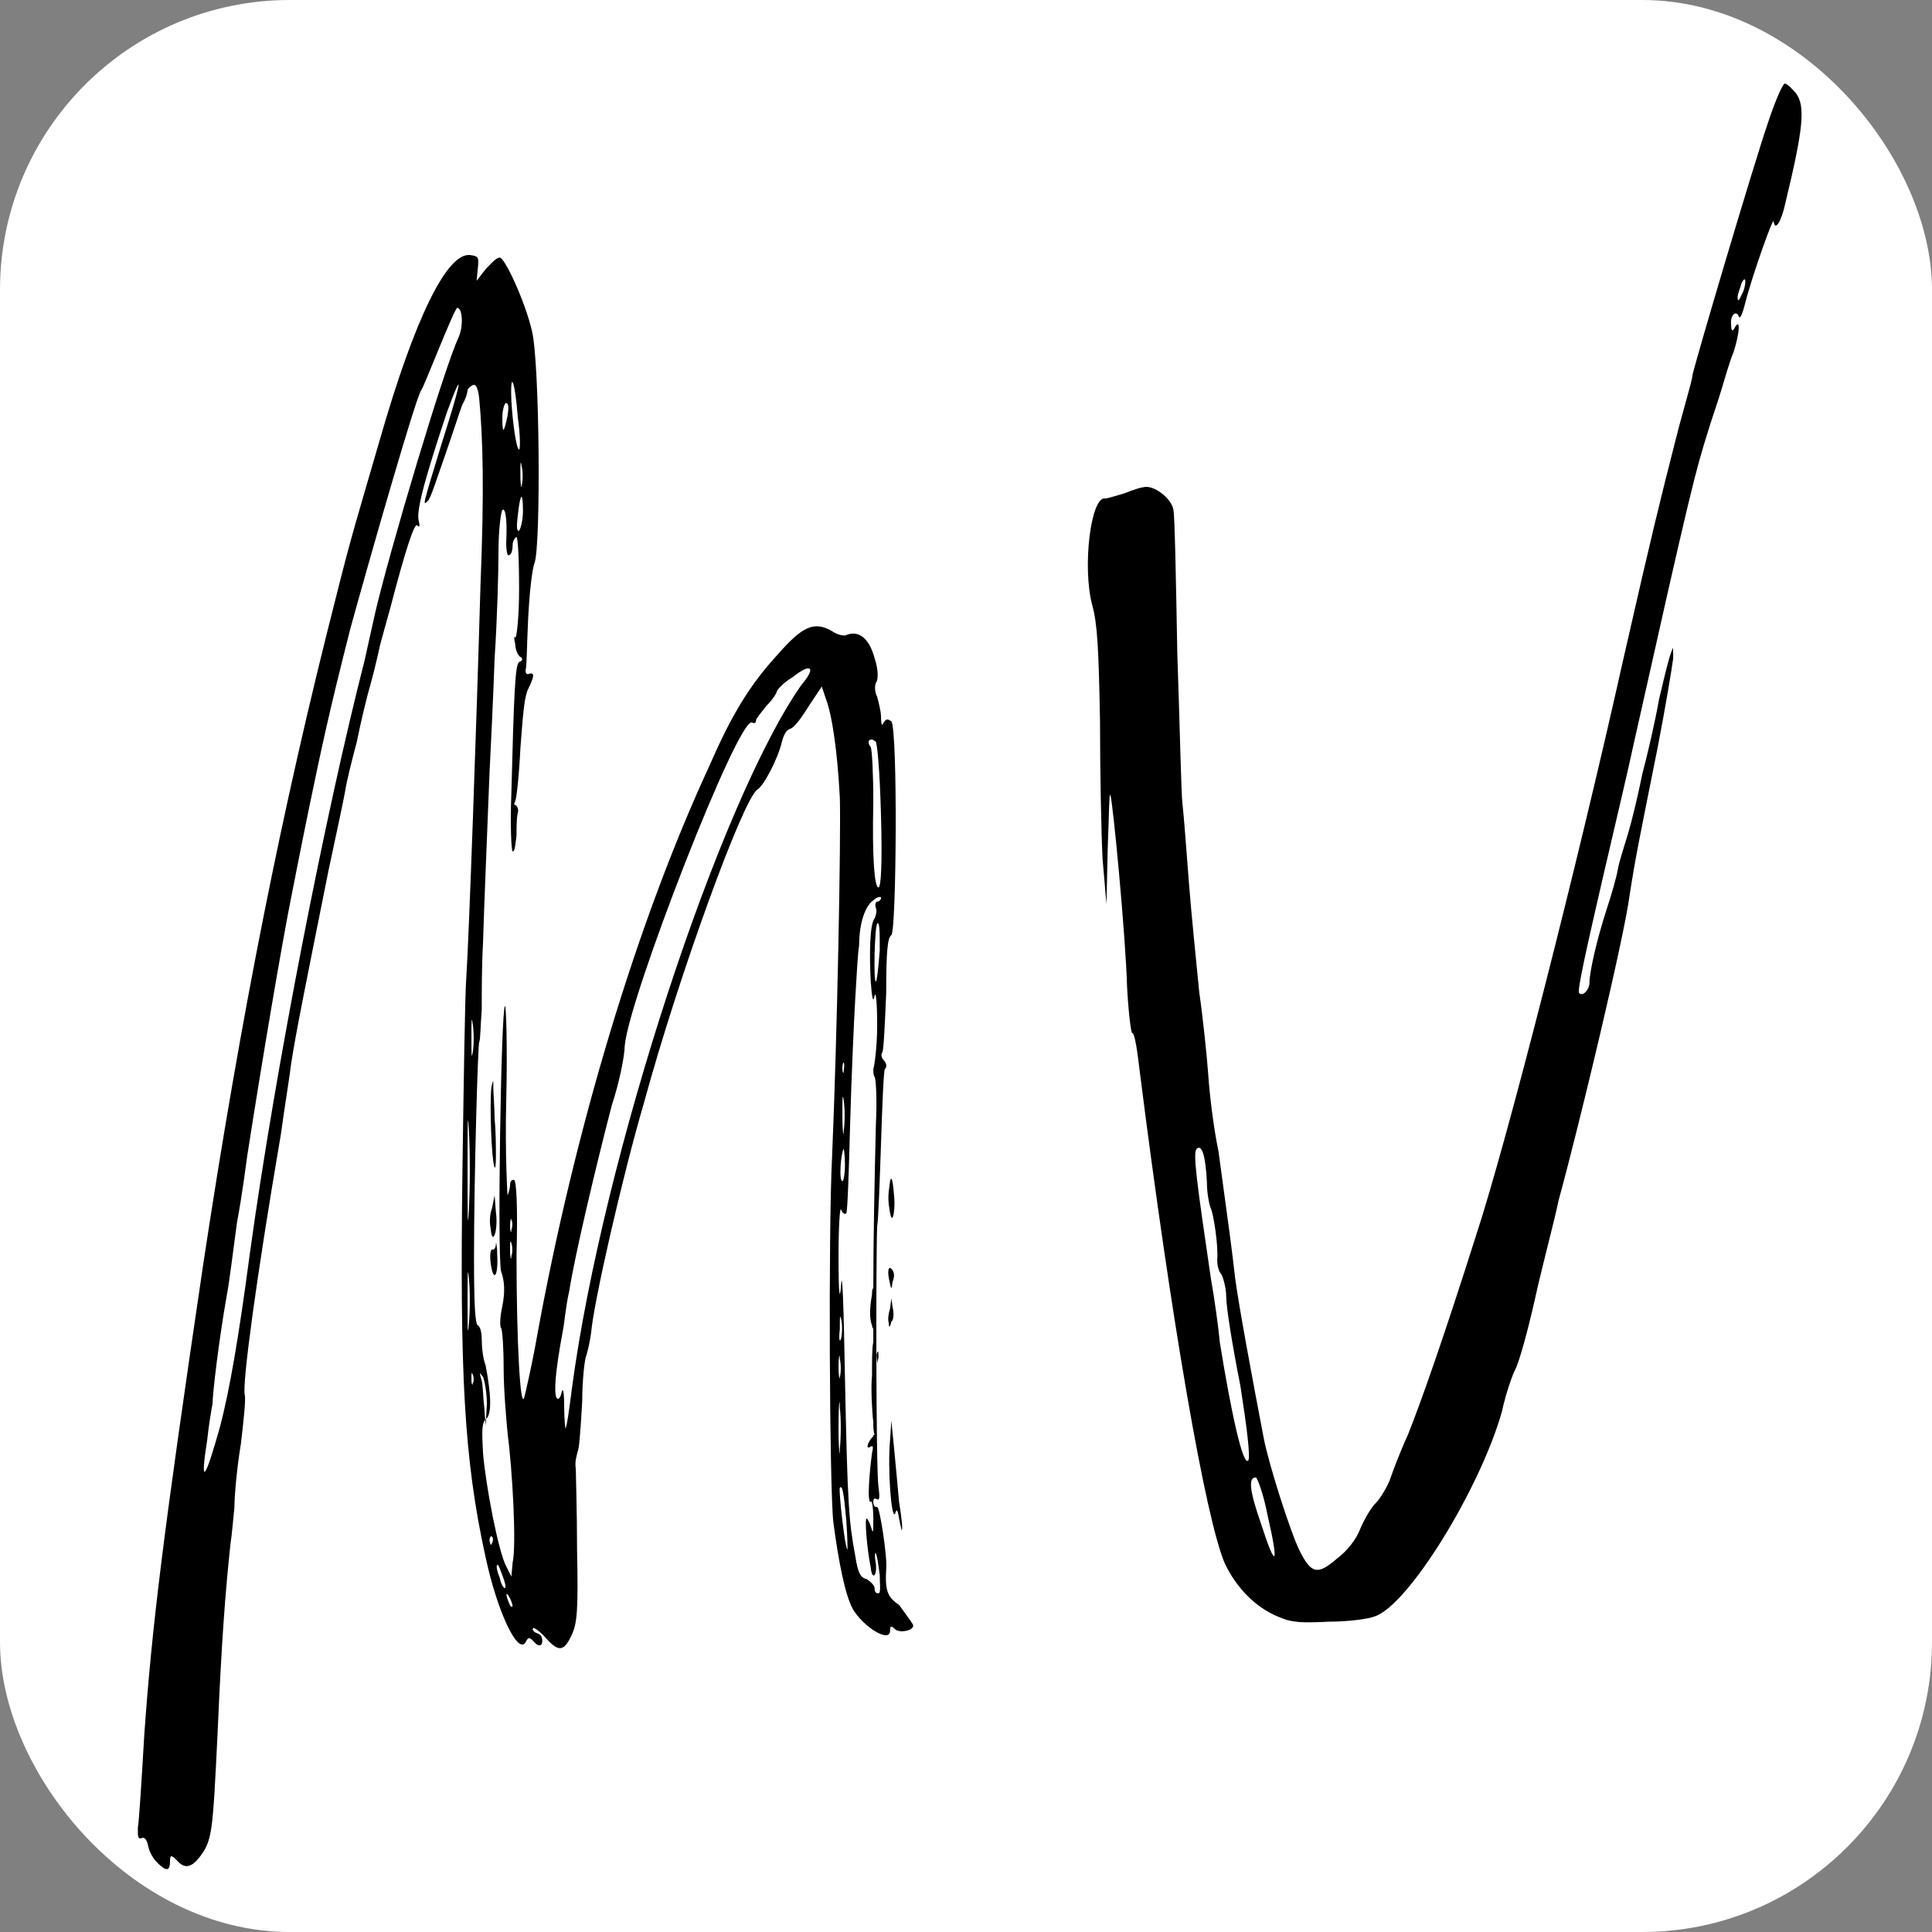 <svg xmlns="http://www.w3.org/2000/svg" version="1.1" xmlns:xlink="http://www.w3.org/1999/xlink" xmlns:svgjs="http://svgjs.dev/svgjs" width="1000" height="1000"><rect width="100%" height="100%" fill="#808080" stroke="none"/><g clip-path="url(#SvgjsClipPath1136)"><rect width="1000" height="1000" fill="#ffffff"></rect><g transform="matrix(6.667,0,0,6.667,0,0)"><svg xmlns="http://www.w3.org/2000/svg" version="1.1" xmlns:xlink="http://www.w3.org/1999/xlink" xmlns:svgjs="http://svgjs.dev/svgjs" width="150" height="150"><svg version="1.1" id="Layer_1" xmlns="http://www.w3.org/2000/svg" xmlns:xlink="http://www.w3.org/1999/xlink" x="0px" y="0px" viewBox="0 0 150 150" style="enable-background:new 0 0 150 150;" xml:space="preserve">
<g>
	<path d="M70.9,126.2c0,0.4-1,0.6-1.4,0.3c-0.3-0.3-0.4-0.3-0.4,0.1c0,1-2.1-0.3-2.9-1.7c-0.6-1.1-1.1-3.7-1.5-6.7
		c-0.3-2.5-0.4-22.7-0.1-28.4c0.4-9.4,0.7-25,0.6-27.9c-0.2-3.7-0.6-6.4-1.1-7.7l-0.3-0.9l-1,1.5c-0.5,0.8-1.1,1.7-1.5,1.8
		c-0.3,0.1-0.5,0.6-0.6,1c-0.3,1.3-1.4,3.4-1.9,3.7C57.7,62,52.7,75.7,50,85.6c-1.7,5.8-3.9,15.5-4.1,17.8c-0.1,0.8-0.3,1.6-0.4,1.9
		c-0.1,0.2-0.3,1.8-0.3,3.5c-0.1,1.7-0.2,3.3-0.3,3.7c-0.1,0.4-0.3,1-0.2,1.5c0,0.4,0.1,3.2,0.1,6.3c0.1,4.8,0,5.7-0.4,6.6
		c-0.6,1.3-1,1.4-2,0.3c-0.4-0.5-1-0.9-1-0.8c-0.1,0.1,0,0.3,0.3,0.4s0.4,0.3,0.4,0.6c0,0.4-0.3,0.5-0.7,0c-0.3-0.3-0.4-0.3-0.6,0.1
		c-0.6,1-2.2-2.4-3.1-6.6c-1.7-7.7-2-14.4-1.8-29.9c0.1-7.1,0.2-13.8,0.3-15.1c0.2-2.9,0.8-19.8,1.1-30.4c0.3-7.4,0.2-11.4-0.1-14.6
		c-0.1-0.9-0.3-1.1-0.5-1s-0.4,0.3-0.4,0.4s-0.1,0.6-0.4,1.1c-0.2,0.5-0.8,2.4-1.4,4.1c-0.6,1.7-1.1,3.3-1.3,3.4
		c-0.4,0.4-0.4,0.4,1.1-4.5c1.5-4.7,1.8-6.2,0.4-2.4c-1.6,4.8-2.4,7.6-2.2,8.4c0.1,0.4,0.1,0.6-0.1,0.4c-0.2-0.3-0.9,1.8-2.1,6.4
		c-0.3,1.1-0.7,2.5-0.8,2.9c-0.1,0.5-0.4,1.8-0.7,2.9c-0.3,1-0.8,3.1-1.1,4.6c-0.4,1.5-0.8,3.1-0.9,3.8c-0.1,0.6-0.7,3.4-1.3,6.2
		c-1.7,8.5-2.5,12.4-2.9,15c-0.1,0.9-0.5,3.3-0.8,5.5c-1.9,11.1-3,19.3-2.8,20.2c0.1,0.3-0.1,2.1-0.3,3.8c-0.3,1.8-0.5,4-0.5,4.9
		c-0.1,1-0.2,2.2-0.3,2.8c-0.4,3.7-0.7,7.6-1,14.6c-0.4,8.1-0.4,8.5-1.5,9.9c-0.6,0.7-1.1,0.8-1.7,0.1c-0.4-0.4-0.5-0.4-0.5,0.1
		c0,0.8-0.3,0.8-1,0.1c-0.3-0.3-0.6-0.8-0.7-1.3c-0.1-0.5-0.3-0.7-0.5-0.6c-0.3,0.1-0.3-0.1-0.3-0.8c0.1-0.5,0.3-3.8,0.5-7.2
		c0.6-8.4,1.4-15.1,4.6-36.7c2.9-19.1,6.1-35.3,10.3-51.7c1.2-4.8,1.6-6,3.4-12.2c2.7-9.4,5.2-14.5,7-14.3c0.6,0.1,0.7,0.1,0.6,1
		l-0.1,1l0.7-0.9c0.4-0.4,0.8-0.9,1.1-0.9c0.4,0,2,3.5,2.5,5.7c0.6,2.4,0.7,16.7,0.2,18c-0.2,0.5-0.4,2.4-0.5,4.4s-0.1,3.8-0.2,3.9
		c0,0.3,0.1,0.4,0.3,0.3c0.4-0.1,0.4,0.2-0.1,1.2c-0.3,0.6-0.4,2-0.6,4.6c-0.1,2.1-0.3,3.9-0.4,4.1c-0.1,0.2-0.1,0.3,0,0.3
		s0.3,0.3,0.2,0.6c-0.1,0.4-0.1,1.2-0.1,1.8c-0.1,0.6-0.1,1.2-0.3,1.2c-0.1,0-0.2-2-0.1-4.5c0.2-7.9,0.3-10,0.6-10.2
		c0.3-0.1,0.3-0.3,0.1-0.4c-0.2-0.1-0.4-0.6-0.4-1c-0.1-0.4-0.1-0.7,0-0.5c0.1,0.1,0.3-1.5,0.3-3.8c0-2.4-0.1-4-0.2-4
		c-0.1,0-0.3,0.3-0.3,0.6c0,0.4-0.1,0.8-0.3,0.8c-0.1,0.1-0.2-0.3-0.2-1c0.1-2-0.1-2.7-0.3-2.5c-0.1,0.1-0.3,1.5-0.3,3.2
		c0,1.6-0.1,5.3-0.3,8.3c-0.1,2.9-0.3,7-0.4,9c-0.2,5.3-0.4,9.7-0.5,13.1c-0.1,1.7-0.1,3.9-0.1,5.2c-0.1,1.2-0.1,2.4-0.2,2.5
		c-0.1,0.3-0.4,10.4-0.4,16.7c0,3.9,0.1,5.2,0.3,5.3c0.2,0.1,0.3,0.6,0.3,1.1c0,0.6,0.1,1.5,0.3,2c0.4,2.1,0.5,3.6,0.1,4.1
		c-0.4,0.3-0.4,0.8-0.3,2.7c0.2,2.5,1.2,7.7,1.8,8.8l0.4,0.8l0.1-1.1c0.3-1.3,0-7-0.4-10.1c-0.1-1.1-0.3-3.3-0.3-5
		c0-1.6-0.1-3-0.2-3.1c-0.1-0.1-0.1-0.8,0.1-1.7c0.2-1,0.2-1.9-0.1-2.7c-0.3-1.3,0-20.3,0.3-20.6c0.1-0.1,0.2,3.3,0.1,7.4
		c-0.1,4.1,0.1,7.4,0.1,7.3c0.1-0.2,0.2-0.6,0.2-0.8c0-0.3,0.1-0.4,0.3-0.4s0.3,2.2,0.2,5.8c0,6.9,0.3,12.1,0.6,11.1
		c0.1-0.4,0.6-2.5,1-4.8c2.9-15.9,7.7-32,13.4-44.3c1.7-3.9,3.1-6.2,5.2-8.5c2-2.3,2.9-2.7,4.3-1.9c0.4,0.3,1,0.4,1.1,0.3
		c1-0.4,1.8,0.3,2.2,1.8c0.3,0.9,0.3,1.7,0.1,1.9c-0.1,0.3-0.1,0.7,0.1,1.1c0.1,0.4,0.3,1.1,0.3,1.6c0,0.6,0.1,0.7,0.2,0.4
		c0.2-0.3,0.3-0.3,0.6-0.1c0.5,0.6,0.4,16.3,0,16.6c-0.3,0.2-0.4,1.3-0.4,4.5c-0.1,2.4-0.2,4.5-0.3,4.6s-0.1,0.4,0.1,0.6
		c0.2,0.2,0.3,0.5,0.1,0.7c-0.1,0.1-0.2,2.7-0.3,5.7c-0.1,2.9-0.2,5.9-0.3,6.5c-0.1,2.1-0.1,19,0.1,20.2c0.1,0.8,0.1,1.1-0.1,1
		s-0.3-0.1-0.3,0.2c0,0.3,0.1,0.4,0.3,0.4c0.2,0,0.8,3.9,0.7,4.8c-0.1,1.7,0.1,2.2,1,2.8C70.6,125.7,70.9,126.1,70.9,126.2
		 M35.5,23.9c-0.1,0-0.7,1.4-1.4,3.1c-0.7,1.7-1.3,3.2-1.4,3.3c-0.4,0.5-3.9,12.7-5.5,18.5c-1.7,6.7-2.2,9.1-3.2,13.9
		c-0.6,2.9-1.2,6-1.4,7c-0.7,3.5-2.2,12.3-3.4,20c-0.1,0.7-0.4,3.1-0.8,5.2c-0.3,2.2-0.6,4.7-0.8,5.7c-0.6,3.4-1.1,7.6-1.1,8.4
		c-0.1,0.5-0.3,1.7-0.4,2.7c-0.6,3.8-0.2,3.3,1-1c0.7-2.7,1.4-6.6,2.3-13.4c2-14.5,5.9-34.3,8.9-46c0.3-1.4,0.7-3.1,0.8-3.6
		c1.1-4.8,5.4-19.2,6.5-21.5C36,25.3,35.9,23.9,35.5,23.9 M36.4,87.7c-0.1-1.7-0.1-0.3-0.1,3.2c0,3.4,0,4.8,0.1,3.1
		C36.5,92.2,36.5,89.4,36.4,87.7 M36.4,99.2c-0.1-1-0.1-0.1-0.1,1.9s0,2.8,0.1,1.7C36.5,101.8,36.5,100.1,36.4,99.2 M36.7,106.7
		c-0.1-0.2-0.1-0.1-0.1,0.4c0,0.4,0.1,0.5,0.1,0.3C36.8,107.3,36.8,106.9,36.7,106.7 M36.7,79.5c-0.1-0.7-0.1-0.2-0.1,1
		c0,1.3,0,1.8,0.1,1.2C36.8,81.2,36.8,80.1,36.7,79.5 M37.5,106.9c-0.3-0.4-0.3-0.4-0.1,0.3c0.1,0.4,0.1,1.3,0.2,2.1l0.1,1.4
		l0.1-1.7C37.8,108.1,37.6,107.1,37.5,106.9 M38.2,93.8l0.2-1l0.1,1.3c0.2,1.5-0.3,2.7-0.4,1.3C38,95,38,94.3,38.2,93.8 M38.2,119.3
		c-0.1-0.1-0.2,0.1-0.2,0.3c0.1,0.4,0.1,0.4,0.2,0.2C38.3,119.6,38.3,119.4,38.2,119.3 M38.3,84.5c0,0.4,0.1,1.5,0.1,2.4
		c0.1,0.9,0.1,2.2,0.1,2.9c0,1-0.1,1.1-0.2,0.4c-0.2-1.4-0.3-5.5-0.1-6C38.3,83.8,38.3,83.8,38.3,84.5 M38.1,98.1
		c-0.1-0.7,0-1.1,0.1-1.1c0.1,0.1,0.3-0.1,0.3-0.4s0.1,0.1,0.1,0.8C38.7,99.1,38.3,99.6,38.1,98.1 M39,122.3
		c-0.2-0.5-0.3-0.9-0.4-0.8c-0.1,0.1,0,0.5,0.2,1c0.1,0.5,0.3,0.8,0.4,0.8C39.3,123.2,39.2,122.8,39,122.3 M39,32.4
		c0,1.3,0.1,1.3,0.4-0.1c0.1-0.6,0.1-1-0.1-1C39.2,31.2,39,31.8,39,32.4 M39.6,124.1c-0.3-0.6-0.4-0.4-0.1,0.3
		c0.1,0.3,0.2,0.4,0.3,0.3C39.8,124.6,39.7,124.3,39.6,124.1 M39.6,95.2c0,0.4,0.1,0.6,0.1,0.3c0.1-0.3,0.1-0.6,0-0.8
		C39.7,94.5,39.6,94.7,39.6,95.2 M39.7,96.5c-0.1-0.3-0.1,0-0.1,0.6s0.1,0.8,0.1,0.4C39.8,97.3,39.8,96.8,39.7,96.5 M39.7,31.1
		c0.1,1.8,0.4,3.8,0.6,3.8c0.1,0,0.1-1.1-0.1-2.5C40,29.7,39.6,28.5,39.7,31.1 M40.2,40c-0.1,0.8-0.1,1.3,0.1,1.2
		c0.1-0.1,0.3-0.8,0.3-1.5C40.6,38.1,40.4,38.2,40.2,40 M40.4,36.9c0,0.8,0.1,1.1,0.1,0.8c0.1-0.4,0.1-1.1,0-1.5
		C40.4,35.6,40.4,36,40.4,36.9 M61.5,52.6c-0.7,0.4-1.2,1-1.2,1.1s-0.3,0.6-0.8,1.1c-0.4,0.5-0.8,1-0.8,1.1c0,0.2-0.1,0.3-0.3,0.2
		c-1-0.7-9.6,21.4-9.9,25.1c0,0.7-0.4,2.8-1,4.6c-1.3,5-2.9,11.8-3.3,14.4c-0.3,1.3-0.4,2.7-0.5,3.1c-0.6,3.2-0.7,4.8-0.5,5.2
		c0.1,0.2,0.3,0.1,0.4-0.4c0.1-0.4,0.2-0.1,0.2,1.1c0,1,0.1,1.8,0.1,1.7c0.1-0.1,0.3-1.5,0.5-3.1c2.4-18,11.5-45.6,17.8-54.6
		C63.4,51.8,63,51.4,61.5,52.6 M68.3,122.3c-0.1-0.8-0.2-1.5-0.3-1.7c-0.1-0.1-0.1,0.3,0,0.8c0.1,1-0.3,1.3-0.4,0.3
		c-0.3-1.5-0.5-4-0.3-3.8c0.2,0.2,0.3,0.6,0.4,0.9s0.1-0.1,0.1-0.9s-0.1-1.5-0.2-1.3c-0.3,0.1-0.1-2.3,0.1-3.8
		c0.1-0.4,0.1-0.6-0.1-0.5c-0.4,0.3-0.3-0.3,0.2-0.8c0-0.1,0-0.1,0.1-0.1c-0.1-0.3-0.1-0.6-0.1-1c-0.1-0.8-0.2-2.7-0.1-3.6
		c0-1.2,0-2.2,0.1-2.6v-1c0-0.1-0.1-0.1-0.1-0.3c-0.2-0.5-0.2-1.3,0-2.4c0-0.2,0-0.4,0.1-0.5c0-3.7,0.1-8.6,0.2-12.7
		c0.1-2,0-3.6-0.1-3.7s-0.1-0.4-0.1-0.6c0.1-0.3,0.3-1.8,0.3-3.4c0-1.7-0.1-2.7-0.2-2.3c-0.1,0.6-0.2,0.3-0.3-1.1
		c-0.1-2-0.1-4.4,0.3-4.9c0.1-0.2,0.2-0.6,0.1-0.8c-0.1-0.3,0-0.5,0.1-0.5s0.3-0.1,0.3-0.3c0-0.1-0.3-0.1-0.6,0.2
		c-0.6,0.4-1.1,1.7-1.1,3.5c-0.1,0.5-0.2,2.4-0.3,4.1s-0.3,6.1-0.4,9.8c-0.1,3.7-0.2,6.8-0.3,6.9s-0.3,0-0.4-0.3
		c-0.1-0.2-0.2,1.3-0.2,3.7c0,3,0.1,3.5,0.2,2.1c0.1-1.2,0.2,1.7,0.3,7.3c0.2,9.9,0.3,11.1,0.8,13.8c0.2,1.3,0.4,1.7,0.9,1.8
		c0.3,0.2,0.6,0.5,0.6,0.7c0,0.3,0.1,0.4,0.3,0.4C68.4,123.7,68.3,123,68.3,122.3 M65.3,103.9c0.1-0.4,0.1-1.1,0-1.5
		s-0.1-0.1-0.1,0.8C65.1,104,65.2,104.3,65.3,103.9 M65.1,106.1c0,0.8,0.1,1.1,0.1,0.8c0.1-0.3,0.1-1,0-1.4
		C65.2,105,65.1,105.3,65.1,106.1 M65.1,110.8c0,1.8,0.1,2.5,0.1,1.7c0.1-1,0.1-2.4,0-3.2C65.2,108.3,65.1,109,65.1,110.8 M65.7,118
		c-0.2-2.2-0.3-2.7-0.5-2.5c-0.1,0.2,0.4,4.8,0.6,4.8C65.8,120.3,65.8,119.3,65.7,118 M65.4,91.7c0.1,0,0.2-0.6,0.2-1.3
		s-0.1-1.3-0.1-1.2C65.3,89.4,65.1,91.7,65.4,91.7 M65.4,82.9c0,0.4,0.1,0.5,0.1,0.3s0.1-0.5,0-0.7C65.5,82.4,65.4,82.6,65.4,82.9
		 M65.5,85.4c-0.1-0.6-0.1-0.1-0.1,1.2c0,1.3,0.1,1.8,0.1,1.2C65.6,87.1,65.6,86.1,65.5,85.4 M67.6,58c0.1,0.2,0.2,2,0.2,4.3
		c-0.1,4.4,0.1,6.6,0.4,6.6c0.2,0,0.3-1.8,0.2-5.5c-0.1-3.8-0.3-5.6-0.4-5.8C67.6,57.2,67.2,57.5,67.6,58 M68.1,71.7
		c-0.2,0.3-0.3,4.6-0.1,4.5c0.1-0.1,0.2-1.2,0.3-2.4C68.3,72.4,68.3,71.5,68.1,71.7 M68.1,105.9c0-0.2,0.1-0.4,0.1-0.5
		c0-0.4,0-0.6-0.1-0.4S68.1,105.5,68.1,105.9 M69.2,98.5c0.2,0.2,0.3,0.5,0.1,1c-0.1,0.7-0.1,0.7-0.3-0.3
		C68.9,98.6,69,98.3,69.2,98.5 M69,102.7c-0.1-0.3,0-0.8,0.1-1.1l0.1-0.8l0.1,0.7c0.1,0.4,0.1,1-0.1,1.1
		C69.1,103.1,69,103.1,69,102.7 M69,93.5c-0.1-0.8,0.1-1.6,0.1-1.8c0.1-0.4,0.2-0.2,0.3,1c0.1,0.8,0,1.7-0.1,1.8
		C69.2,94.7,69.1,94.3,69,93.5 M69.4,112.3c0.1,1.1,0.3,3.1,0.4,4.3c0.2,1.2,0.3,2.2,0.2,2.2c0,0-0.1-0.4-0.2-0.9
		c-0.1-0.7-0.2-0.8-0.3-0.4c-0.3,0.6-0.6-3.5-0.4-5.7l0.1-1.5L69.4,112.3z"></path>
	<path d="M139.4,7.2c0.8,1,0.6,2.8-0.8,8.6c-0.3,1.4-0.8,2.2-0.9,1.4c0-0.5-1.7,4.3-2.2,6.3c-0.2,0.8-0.4,1.3-0.5,1.1
		c-0.2-0.6-0.7-0.1-0.6,0.6c0,0.5,0.1,0.6,0.3,0.2c0.4-0.7,0.4,0.3-0.1,1.9c-0.3,0.7-0.7,2.1-1,3.1s-0.8,2.4-1,3.1
		c-1,3.2-1.3,4.3-5.8,24.4c-0.2,1-1.3,5.7-2.4,10.4c-1.1,4.8-2,8.7-1.8,8.8c0.3,0.3,0.8-0.3,0.8-0.8c0-0.8,0.5-3.1,1.3-5.6
		c0.4-1.2,0.8-2.6,0.9-3.2c0.1-0.6,0.5-1.8,0.8-2.8c0.3-1,0.8-3.1,1.1-4.6c0.4-1.5,1-4.1,1.3-5.8c0.4-1.7,0.8-3.4,1-3.8
		c0.1-0.4,0.1-0.1,0.1,0.6c-0.1,0.8-0.6,3.8-1.2,6.9c-1.5,7.5-1.7,8.4-2.2,11.6c-0.4,3.1-3.8,17.4-5.5,23.6
		c-0.3,1.5-1.2,4.8-1.8,7.5s-1.3,5.2-1.6,5.7c-0.2,0.4-0.7,1.8-1,3.2c-1.7,6-7.3,15.1-9.9,15.9c-0.5,0.2-2.1,0.4-3.5,0.4
		c-2.1,0.1-2.9,0.1-4-0.4c-1.7-0.7-3.2-2.2-4.1-4.1c-1.5-3.4-4.2-19.1-6.6-38.1c-0.2-1.7-0.4-3.1-0.6-3.1c-0.1,0-0.3-1.7-0.4-3.6
		c-0.1-3.8-1.1-14.4-1.3-14.9c-0.1-0.1-0.1,1.7-0.2,4.1l-0.1,4.4l-0.3-3.5c-0.1-1.9-0.2-6.7-0.2-10.7c-0.1-5.5-0.2-7.6-0.6-9
		c-0.8-3-0.1-8.5,1-8.3c0.2,0,0.8-0.2,1.5-0.4c0.7-0.3,1.4-0.5,1.7-0.5c0.8,0,2,1,2.1,1.8c0.1,0.4,0.2,5.4,0.3,11.1
		c0.2,5.7,0.3,10.9,0.4,11.7c0.1,0.8,0.3,3.5,0.5,6.1s0.6,6.4,0.8,8.5c0.3,2.1,0.6,5,0.7,6.4c0.1,1.5,0.4,4.1,0.8,6
		c0.9,6.6,1,7.3,1.3,9.9c0.3,2.2,1.3,7.6,2.2,12.3c0.4,2.1,2.1,7.4,2.8,8.8c0.9,1.8,1.4,1.9,2.9,0.6c0.8-0.6,1.5-1.5,1.8-2.3
		c0.3-0.7,0.8-1.6,1.2-2s0.9-1.3,1.1-1.8c0.2-0.6,0.8-2.2,1.4-3.5c1-2.5,2.7-7.3,5.3-15.5c2.4-7.3,7.9-28.9,11.4-44.6
		c2.3-10.1,2.8-12.1,4.1-17.2c0.6-2.4,1.3-4.6,1.3-5c0.3-1.3,4.7-16.2,5.9-19.7c0.6-1.8,1.2-3.1,1.3-2.9
		C138.9,6.6,139.2,7,139.4,7.2 M96.3,107.6c-0.6-3-1.1-6.1-1.1-6.9s-0.3-1.7-0.4-1.8c-0.2-0.2-0.3-0.7-0.3-1.1
		c0.1-1.1-0.3-3.6-0.5-4c-0.1-0.2-0.3-1.1-0.3-2c-0.1-2.1-0.4-3-0.8-2.6c-0.3,0.3,0,2.5,1.1,10c0.3,1.7,0.6,3.9,0.7,5
		c0.9,5.6,1.8,9.6,2.2,9.2C97.1,113.2,96.8,110.8,96.3,107.6 M98.4,117.6c-0.3-1.6-0.8-2.9-0.9-2.9c-0.6,0-0.5,1,0.4,3.6
		C99.1,122,99.3,121.5,98.4,117.6 M135.5,21.9c0-0.3-0.1-0.3-0.3,0.1c-0.1,0.4-0.3,0.8-0.3,1.1c0,0.3,0.1,0.3,0.3-0.2
		C135.4,22.6,135.5,22.1,135.5,21.9"></path>
</g>
</svg></svg></g></g><defs><clipPath id="SvgjsClipPath1136"><rect width="1000" height="1000" x="0" y="0" rx="150" ry="150"></rect></clipPath></defs></svg>